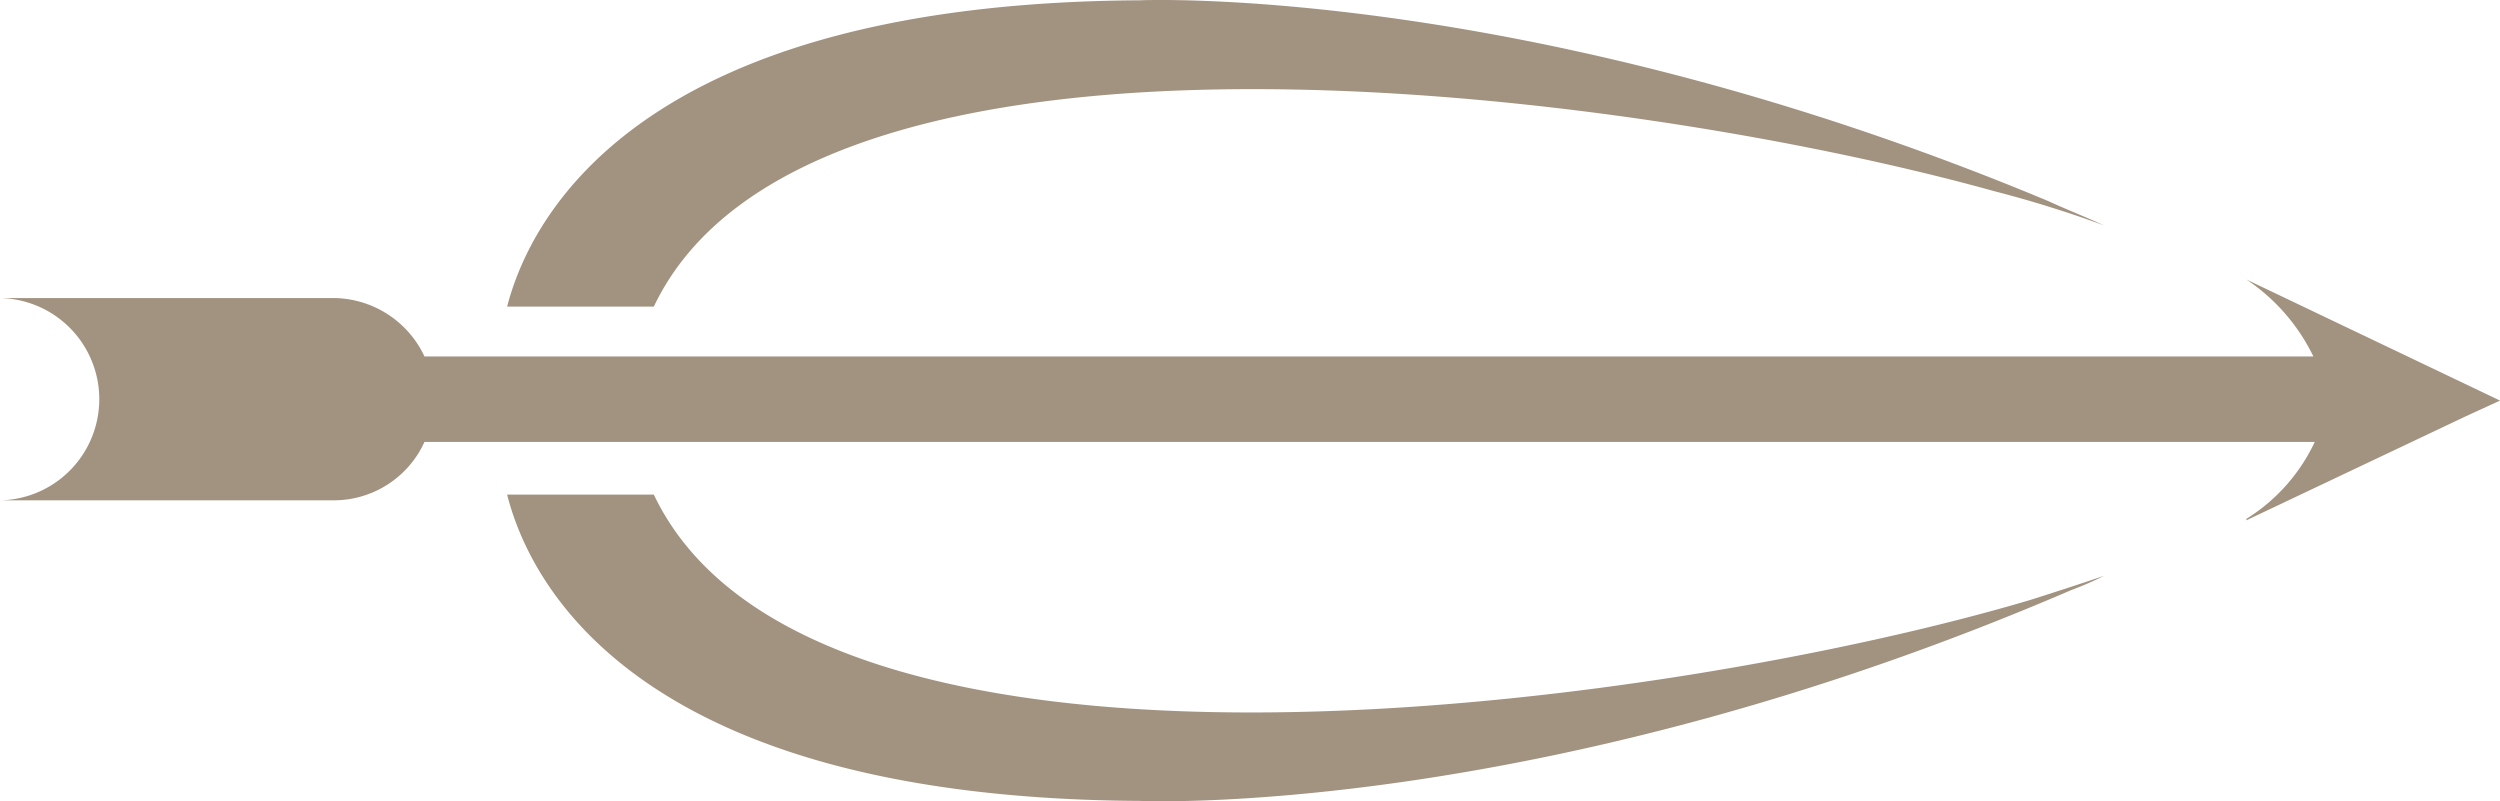 <svg xmlns="http://www.w3.org/2000/svg" width="103.952" height="33.316" viewBox="0 0 103.952 33.316"><g id="AMEL_FLECHE_or_degrade" data-name="AMEL FLECHE or degrade" transform="translate(-40.5 -43.278)"><path id="Trac&#xE9;_2782" data-name="Trac&#xE9; 2782" d="M137.938,51.228A47.681,47.681,0,0,1,142.5,52.65c-.77-.355-1.54-.652-2.31-1.007-21.679-9.063-37.79-8.352-37.79-8.352-20.909.118-25.351,9.063-26.3,12.735h6.1C88.6,42.58,122.6,46.963,137.938,51.228Z" transform="translate(-14.513)" fill="#a29280"></path><path id="Trac&#xE9;_2783" data-name="Trac&#xE9; 2783" d="M82.2,78H76.1c.948,3.732,5.39,12.616,26.3,12.735,0,0,16.585.77,38.738-8.766a13.552,13.552,0,0,0,1.362-.592h0c-.888.3-1.955.652-3.08,1.007C124.67,86.766,88.835,91.92,82.2,78Z" transform="translate(-14.513 -14.155)" fill="#a29280"></path><path id="Trac&#xE9;_2784" data-name="Trac&#xE9; 2784" d="M133.909,62.9h0a8.094,8.094,0,0,1,2.784,3.2H58.151A4.208,4.208,0,0,0,54.36,63.67H40.5a4.207,4.207,0,0,1,.059,8.411h13.8a4.143,4.143,0,0,0,3.791-2.429h78.6a7.548,7.548,0,0,1-2.843,3.2v.059l9.122-4.324,1.422-.652-.118-.059Z" transform="translate(0 -7.999)" fill="#a29280"></path></g></svg>